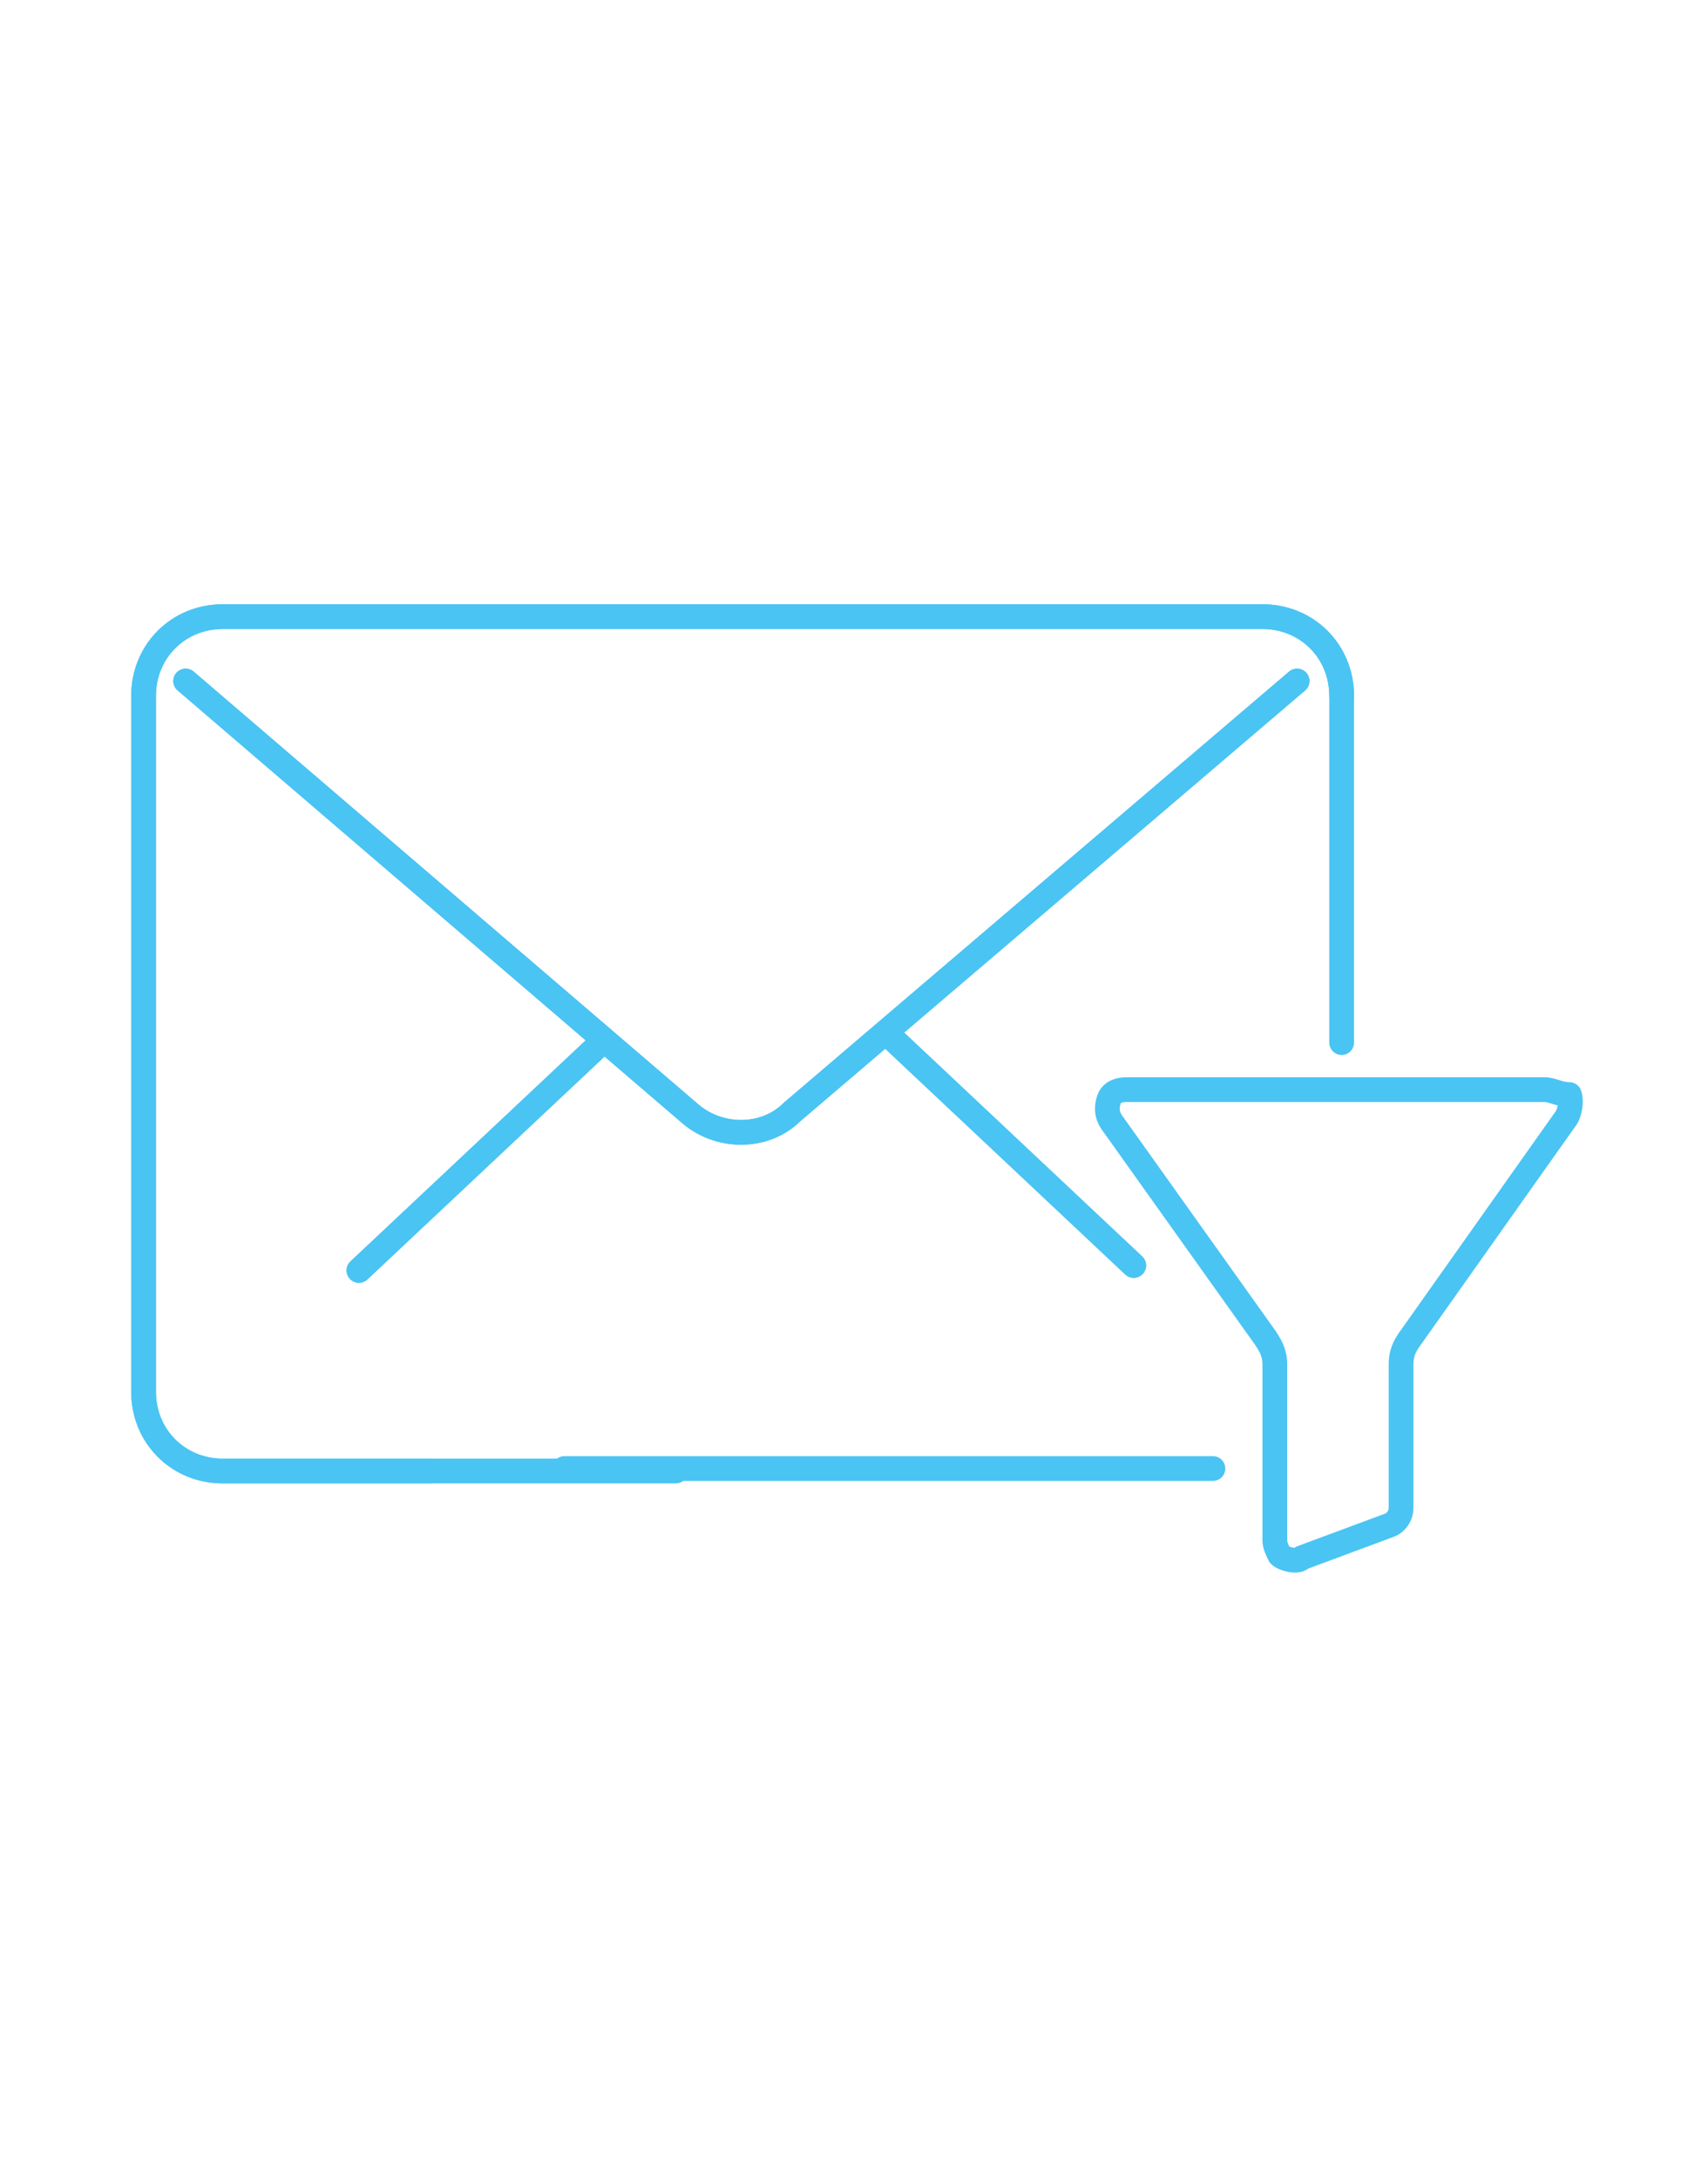 <?xml version="1.0" encoding="utf-8"?>
<!-- Generator: Adobe Illustrator 24.3.0, SVG Export Plug-In . SVG Version: 6.00 Build 0)  -->
<svg version="1.1" id="Layer_1" xmlns="http://www.w3.org/2000/svg" xmlns:xlink="http://www.w3.org/1999/xlink" x="0px" y="0px"
	 viewBox="0 0 69 88" style="enable-background:new 0 0 69 88;" xml:space="preserve">
<style type="text/css">
	.st0{fill:none;stroke:#4AC4F3;stroke-linecap:round;stroke-linejoin:round;stroke-miterlimit:10;}
</style>
<g>
	<g>
		<path class="st0" d="M54.2,28.1c0-1.8-1.4-3.2-3.2-3.2H9c-1.8,0-3.2,1.4-3.2,3.2v28.1c0,1.8,1.4,3.2,3.2,3.2h8.4"/>
		<path class="st0" d="M7.5,27.5l20.3,17.4c1.2,1.1,3.1,1.1,4.2,0l20.4-17.4"/>
		<line class="st0" x1="35.8" y1="41.7" x2="45.8" y2="51.1"/>
		<line class="st0" x1="24.4" y1="42" x2="14.5" y2="51.3"/>
	</g>
	<g>
		<path class="st0" d="M54.2,42.1v-14c0-1.8-1.4-3.2-3.2-3.2H9c-1.8,0-3.2,1.4-3.2,3.2v28.1c0,1.8,1.4,3.2,3.2,3.2h18.3"/>
		<path class="st0" d="M22.8,59.3H49"/>
		<path class="st0" d="M7.5,27.5l20.3,17.4c1.2,1.1,3.1,1.1,4.2,0l20.4-17.4"/>
		<line class="st0" x1="35.8" y1="41.7" x2="45.8" y2="51.1"/>
		<line class="st0" x1="24.4" y1="42" x2="14.5" y2="51.3"/>
	</g>
	<path class="st0" d="M62.4,44H45.5c-0.3,0-0.6,0.1-0.7,0.4c-0.1,0.3-0.1,0.6,0.1,0.9l6.2,8.7l0,0c0.2,0.3,0.4,0.6,0.4,1.1v7.1
		c0,0.2,0.1,0.4,0.2,0.6c0.1,0.1,0.4,0.2,0.6,0.2c0.1,0,0.2,0,0.3-0.1l3.5-1.3c0.3-0.1,0.5-0.4,0.5-0.7v-5.8c0-0.4,0.1-0.7,0.4-1.1
		l0,0l6.3-8.9c0.1-0.2,0.2-0.6,0.1-0.9C63,44.2,62.7,44,62.4,44z"/>
</g>
</svg>
